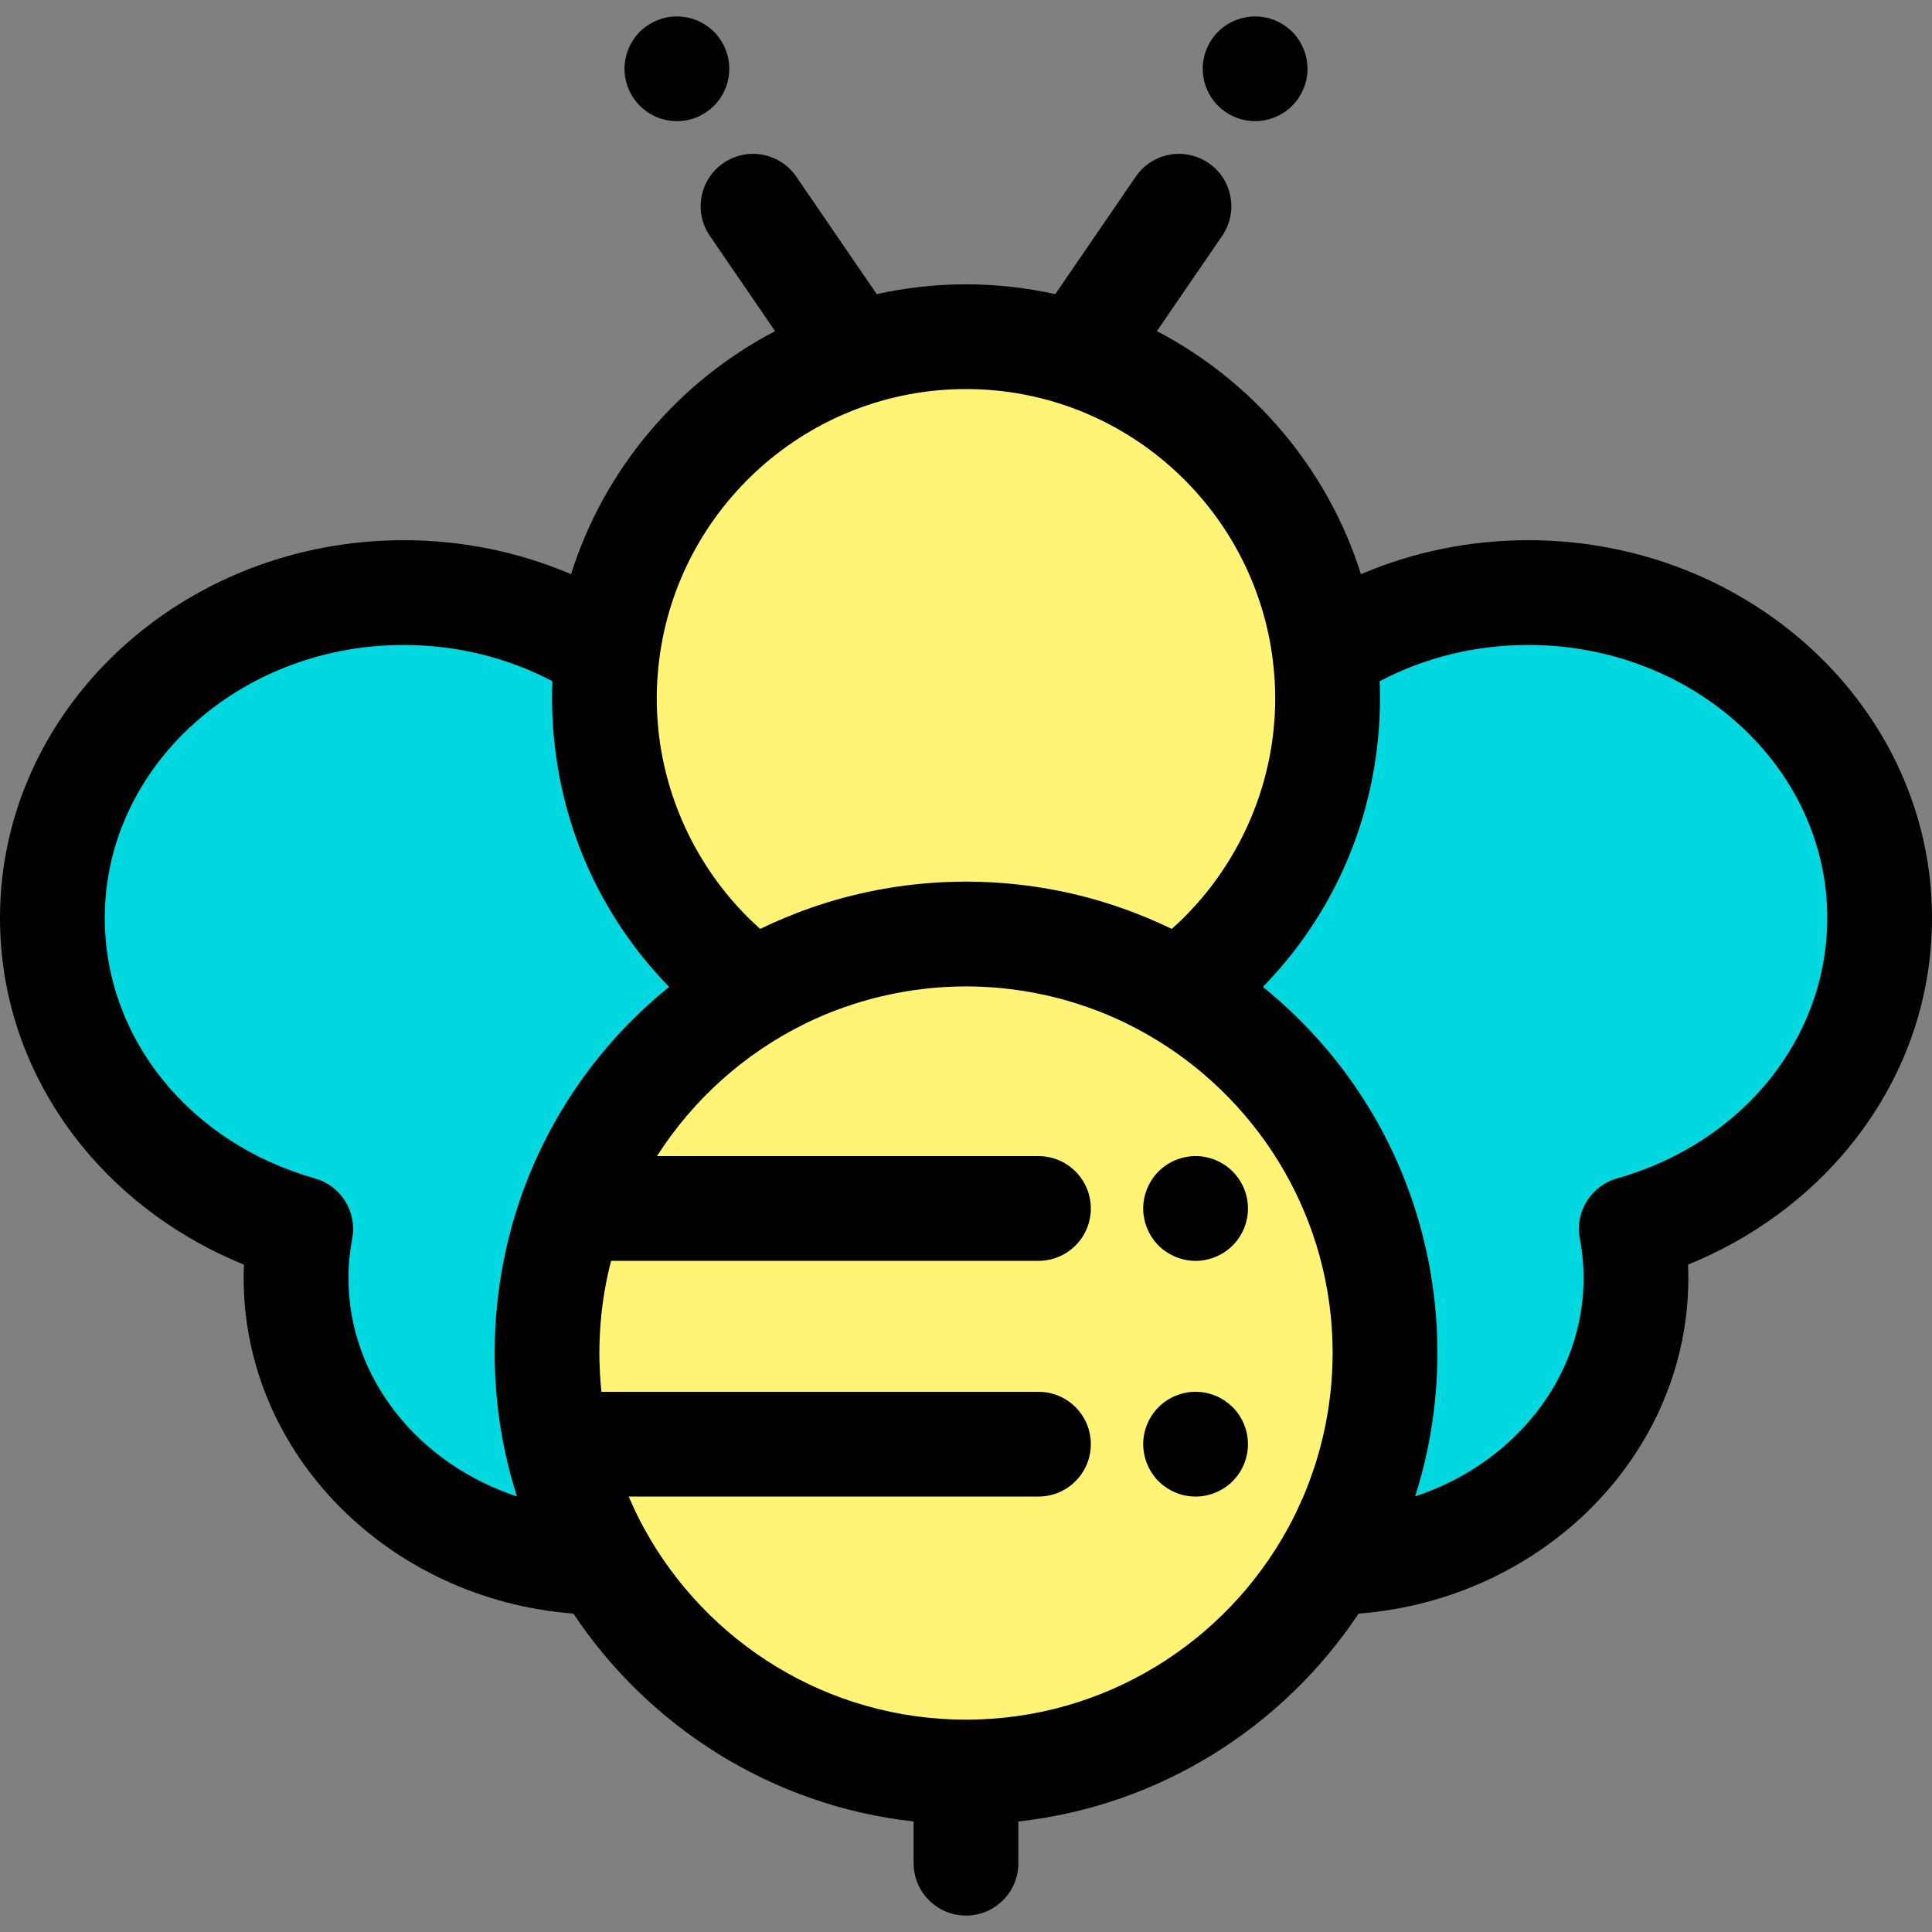 <?xml version="1.0" encoding="iso-8859-1"?>
<!-- Uploaded to: SVG Repo, www.svgrepo.com, Generator: SVG Repo Mixer Tools -->
<svg height="800px" width="800px" version="1.1" id="Layer_1" xmlns="http://www.w3.org/2000/svg" xmlns:xlink="http://www.w3.org/1999/xlink" 
	 viewBox="0 0 512 512" xml:space="preserve">
<rect x="0" y="0" width="512" height="512" fill="#808080" stroke="none"/>
<path d="M332.62,32.107c-3.664,0-7.232-1.485-9.813-4.068c-0.652-0.638-1.221-1.346-1.735-2.11c-0.5-0.75-0.93-1.555-1.277-2.387
	c-0.347-0.847-0.611-1.721-0.791-2.596c-0.18-0.902-0.264-1.82-0.264-2.721c0-0.902,0.083-1.82,0.264-2.707
	c0.18-0.89,0.444-1.764,0.791-2.596c0.347-0.847,0.777-1.652,1.277-2.401c0.514-0.763,1.083-1.471,1.735-2.11
	c3.22-3.22,8.009-4.705,12.52-3.789c0.888,0.167,1.763,0.444,2.596,0.791c0.833,0.347,1.652,0.779,2.401,1.277
	c0.75,0.5,1.471,1.083,2.11,1.721c0.638,0.638,1.221,1.346,1.721,2.11c0.5,0.75,0.93,1.555,1.277,2.401
	c0.347,0.833,0.611,1.706,0.791,2.596c0.18,0.888,0.278,1.804,0.278,2.707c0,3.651-1.485,7.232-4.067,9.812
	C339.837,30.622,336.27,32.107,332.62,32.107z"/>
<path d="M179.38,32.107c-0.902,0-1.804-0.085-2.707-0.264c-0.888-0.18-1.763-0.444-2.596-0.791s-1.638-0.777-2.401-1.277
	c-0.75-0.514-1.471-1.097-2.11-1.735s-1.221-1.346-1.721-2.11c-0.5-0.75-0.93-1.555-1.277-2.387
	c-0.347-0.847-0.611-1.721-0.791-2.596c-0.18-0.902-0.278-1.82-0.278-2.721c0-0.902,0.097-1.82,0.278-2.707
	c0.18-0.89,0.444-1.764,0.791-2.596c0.347-0.847,0.777-1.652,1.277-2.401c0.5-0.763,1.083-1.471,1.721-2.11s1.36-1.221,2.11-1.721
	c0.763-0.498,1.568-0.93,2.401-1.277c0.833-0.347,1.707-0.625,2.596-0.791c1.791-0.361,3.637-0.361,5.427,0
	c0.888,0.167,1.763,0.444,2.596,0.791c0.833,0.347,1.638,0.779,2.387,1.277c0.763,0.5,1.471,1.083,2.124,1.721
	c0.639,0.638,1.208,1.346,1.721,2.11c0.5,0.75,0.93,1.555,1.277,2.401c0.347,0.833,0.611,1.706,0.791,2.596
	c0.18,0.888,0.264,1.804,0.264,2.707c0,0.901-0.083,1.818-0.264,2.721c-0.18,0.874-0.444,1.749-0.791,2.596
	c-0.347,0.833-0.777,1.638-1.277,2.387c-0.514,0.763-1.083,1.471-1.721,2.11c-0.652,0.638-1.36,1.221-2.124,1.735
	c-0.75,0.5-1.555,0.93-2.387,1.277c-0.833,0.347-1.707,0.611-2.596,0.791C181.199,32.024,180.296,32.107,179.38,32.107z"/>
<g>
	<circle style="fill:#FFF476;" cx="255.996" cy="358.571" r="111.043"/>
	<path style="fill:#FFF476;" d="M199.909,262.741c16.465-9.658,35.623-15.22,56.091-15.22s39.626,5.562,56.091,15.22
		c24.069-17.409,39.742-45.707,39.742-77.682c0-52.926-42.906-95.833-95.833-95.833s-95.833,42.906-95.833,95.833
		C160.167,217.036,175.842,245.332,199.909,262.741z"/>
</g>
<g>
	<path style="fill:#00D7DF;" d="M160.167,185.061c0-4.077,0.285-8.084,0.777-12.026c-15.228-10.059-33.85-15.994-53.981-15.994
		c-51.407,0-93.083,38.587-93.083,86.187c0,38.812,27.709,71.624,65.807,82.42c-0.797,4.234-1.235,8.579-1.235,13.024
		c0,41.631,36.436,75.383,81.393,75.407c-9.451-16.336-14.888-35.284-14.888-55.515c0-39.724,20.873-74.556,52.236-94.181
		c0.28-1.022,0.534-2.054,0.775-3.091C175.004,243.787,160.167,216.165,160.167,185.061z"/>
	<path style="fill:#00D7DF;" d="M498.12,243.228c0-47.6-41.674-86.189-93.085-86.189c-20.131,0-38.753,5.937-53.981,15.994
		c0.494,3.942,0.777,7.949,0.777,12.026c0,31.106-14.837,58.728-37.8,76.234c0.24,1.037,0.494,2.068,0.775,3.091
		c31.363,19.625,52.236,54.457,52.236,94.181c0,20.231-5.437,39.18-14.888,55.515c44.956-0.025,81.393-33.775,81.393-75.407
		c0-4.445-0.439-8.79-1.235-13.024C470.41,314.852,498.12,282.04,498.12,243.228z"/>
</g>
<path d="M316.838,334.144c-0.902,0-1.818-0.097-2.707-0.278c-0.888-0.18-1.763-0.444-2.596-0.791
	c-0.833-0.347-1.638-0.777-2.401-1.277c-0.75-0.498-1.471-1.081-2.11-1.72c-0.639-0.638-1.221-1.348-1.721-2.111
	c-0.5-0.75-0.93-1.555-1.277-2.4c-0.347-0.834-0.611-1.707-0.791-2.596c-0.18-0.89-0.278-1.804-0.278-2.707s0.097-1.818,0.278-2.721
	c0.18-0.874,0.444-1.749,0.791-2.596c0.347-0.833,0.777-1.638,1.277-2.387c0.5-0.763,1.083-1.473,1.721-2.111
	c0.638-0.652,1.346-1.221,2.11-1.735c0.75-0.498,1.569-0.93,2.401-1.277c0.833-0.347,1.707-0.609,2.596-0.79
	c1.791-0.362,3.637-0.362,5.427,0c0.888,0.18,1.749,0.443,2.596,0.79c0.833,0.347,1.638,0.779,2.387,1.277
	c0.763,0.514,1.471,1.083,2.11,1.735c0.638,0.639,1.221,1.348,1.735,2.111c0.5,0.75,0.93,1.555,1.277,2.387
	c0.347,0.847,0.611,1.721,0.791,2.596c0.18,0.902,0.264,1.818,0.264,2.721c0,0.902-0.083,1.818-0.264,2.707
	s-0.444,1.763-0.791,2.596c-0.347,0.845-0.777,1.65-1.277,2.4c-0.514,0.763-1.097,1.473-1.735,2.111
	c-0.639,0.638-1.346,1.221-2.11,1.72c-0.75,0.5-1.555,0.93-2.387,1.277c-0.847,0.347-1.707,0.611-2.596,0.791
	C318.656,334.046,317.754,334.144,316.838,334.144z"/>
<path d="M316.838,396.606c-3.651,0-7.232-1.485-9.813-4.067c-0.639-0.638-1.221-1.348-1.721-2.111c-0.5-0.75-0.93-1.555-1.277-2.4
	c-0.347-0.834-0.611-1.707-0.791-2.596c-0.18-0.89-0.278-1.804-0.278-2.707c0-3.664,1.485-7.232,4.067-9.813
	c0.639-0.638,1.346-1.221,2.11-1.735c0.75-0.498,1.555-0.93,2.401-1.277c0.833-0.347,1.707-0.609,2.596-0.79
	c1.791-0.362,3.637-0.362,5.427,0c0.888,0.18,1.763,0.443,2.596,0.79c0.833,0.347,1.638,0.779,2.401,1.277
	c0.75,0.514,1.457,1.097,2.11,1.735c2.582,2.582,4.053,6.15,4.053,9.813c0,0.902-0.083,1.818-0.264,2.707s-0.444,1.763-0.791,2.596
	c-0.347,0.845-0.777,1.65-1.277,2.4c-0.514,0.763-1.097,1.473-1.735,2.111C324.069,395.12,320.502,396.606,316.838,396.606z"/>
<path d="M405.036,143.16c-15.484,0-30.531,3.086-44.367,9.007c-8.797-27.931-28.498-51.056-54.078-64.411L323.89,62.5
	c4.332-6.325,2.718-14.963-3.607-19.295c-6.324-4.332-14.963-2.716-19.295,3.608l-21.324,31.134
	c-7.626-1.682-15.536-2.598-23.66-2.598s-16.035,0.915-23.661,2.598l-21.326-31.134c-4.332-6.324-12.971-7.941-19.295-3.608
	c-6.325,4.332-7.94,12.971-3.608,19.295l17.299,25.255c-25.582,13.354-45.282,36.479-54.079,64.411
	c-13.836-5.921-28.884-9.007-44.367-9.007C47.984,143.16,0,188.051,0,243.229c0,22.046,7.511,42.954,21.72,60.463
	c11.135,13.722,26.099,24.631,42.929,31.449c-0.051,1.183-0.078,2.36-0.078,3.533c0,46.717,38.531,85.158,87.384,88.952
	c19.982,30.005,52.583,50.913,90.164,55.087v11.053c0,7.665,6.214,13.88,13.88,13.88c7.666,0,13.88-6.216,13.88-13.88v-11.053
	c37.58-4.174,70.182-25.082,90.164-55.087c48.853-3.795,87.384-42.237,87.384-88.952c0-1.173-0.026-2.35-0.078-3.533
	c16.83-6.818,31.794-17.727,42.929-31.449c14.209-17.507,21.72-38.417,21.72-60.463C512,188.051,464.016,143.16,405.036,143.16z
	 M256,103.108c41.712,0,76.22,31.331,81.286,71.691c0.174,1.395,0.304,2.748,0.408,4.084c0.032,0.436,0.074,0.87,0.1,1.309
	c0.029,0.475,0.049,0.942,0.069,1.413c0.047,1.147,0.087,2.296,0.087,3.453c0,1.509-0.049,3.009-0.129,4.504
	c-0.062,1.113-0.162,2.219-0.269,3.324c-0.031,0.322-0.05,0.647-0.083,0.967c-2.025,18.564-10.396,35.945-23.566,49.141
	c-0.096,0.096-0.187,0.194-0.285,0.289c-0.705,0.698-1.438,1.371-2.17,2.046c-0.308,0.282-0.615,0.564-0.927,0.841
	c-0.117-0.057-0.235-0.108-0.35-0.165c-0.737-0.355-1.48-0.7-2.224-1.041c-0.272-0.124-0.543-0.253-0.816-0.375
	c-0.977-0.44-1.961-0.868-2.951-1.283c-0.089-0.036-0.178-0.072-0.267-0.108c-1.005-0.419-2.017-0.824-3.034-1.217
	c-0.032-0.012-0.064-0.025-0.094-0.036c-9.669-3.727-19.914-6.281-30.562-7.493c-0.061-0.007-0.121-0.014-0.182-0.021
	c-1.038-0.117-2.081-0.221-3.126-0.311c-0.161-0.014-0.321-0.029-0.482-0.043c-0.942-0.079-1.888-0.144-2.836-0.203
	c-0.233-0.014-0.466-0.032-0.7-0.044c-0.895-0.05-1.795-0.086-2.696-0.115c-0.261-0.008-0.522-0.024-0.784-0.029
	c-1.137-0.031-2.278-0.049-3.422-0.049c-1.144,0-2.285,0.018-3.422,0.049c-0.261,0.007-0.523,0.021-0.784,0.029
	c-0.901,0.029-1.8,0.065-2.696,0.115c-0.233,0.012-0.466,0.029-0.7,0.044c-0.948,0.058-1.893,0.124-2.836,0.203
	c-0.161,0.012-0.321,0.029-0.482,0.043c-1.045,0.09-2.088,0.194-3.126,0.311c-0.061,0.007-0.121,0.014-0.182,0.021
	c-10.648,1.213-20.893,3.767-30.562,7.493c-0.032,0.012-0.064,0.025-0.094,0.036c-1.017,0.393-2.029,0.798-3.034,1.217
	c-0.089,0.036-0.178,0.072-0.267,0.108c-0.99,0.415-1.974,0.841-2.951,1.283c-0.273,0.122-0.544,0.25-0.816,0.375
	c-0.744,0.343-1.488,0.686-2.224,1.041c-0.117,0.057-0.235,0.108-0.35,0.165c-0.312-0.278-0.62-0.559-0.927-0.841
	c-0.731-0.675-1.464-1.348-2.17-2.046c-0.097-0.096-0.189-0.194-0.285-0.289c-13.17-13.196-21.541-30.577-23.566-49.141
	c-0.033-0.321-0.053-0.645-0.083-0.967c-0.107-1.105-0.207-2.211-0.269-3.324c-0.081-1.494-0.129-2.994-0.129-4.504
	c0-1.158,0.04-2.307,0.087-3.453c0.021-0.471,0.04-0.938,0.069-1.413c0.026-0.439,0.067-0.872,0.1-1.309
	c0.105-1.335,0.235-2.69,0.408-4.084C179.78,134.441,214.288,103.108,256,103.108z M92.334,338.672
	c0-3.426,0.336-6.943,0.997-10.457c1.328-7.057-2.948-13.964-9.856-15.921c-33.324-9.443-55.713-37.198-55.713-69.065
	c0-39.871,35.531-72.308,79.204-72.308c13.983,0,27.46,3.302,39.423,9.608c-0.067,1.53-0.1,3.041-0.1,4.532
	c0,1.556,0.046,3.105,0.112,4.653c0.019,0.455,0.037,0.911,0.062,1.366c0.072,1.306,0.164,2.61,0.283,3.907
	c0.081,0.908,0.185,1.811,0.287,2.714c0.032,0.275,0.065,0.55,0.1,0.824c2.895,23.86,13.422,45.837,30.197,63.003
	c-25.061,20.246-41.153,49.094-45.222,80.98c-0.017,0.124-0.032,0.248-0.047,0.372c-0.108,0.865-0.208,1.731-0.298,2.598
	c-0.033,0.316-0.062,0.632-0.093,0.948c-0.069,0.729-0.137,1.457-0.194,2.189c-0.037,0.473-0.068,0.949-0.1,1.426
	c-0.04,0.605-0.083,1.209-0.115,1.816c-0.035,0.655-0.058,1.312-0.082,1.968c-0.017,0.453-0.04,0.902-0.051,1.356
	c-0.031,1.126-0.047,2.253-0.047,3.385c0,1.469,0.035,2.929,0.085,4.385c0.011,0.294,0.021,0.589,0.033,0.884
	c0.473,11.362,2.471,22.336,5.795,32.724C110.978,387.995,92.334,365.273,92.334,338.672z M256,455.727
	c-36.744,0-68.786-20.506-85.294-50.67c-0.057-0.104-0.117-0.207-0.172-0.311c-0.673-1.24-1.314-2.498-1.934-3.77
	c-0.154-0.318-0.303-0.638-0.454-0.959c-0.444-0.937-0.87-1.885-1.285-2.839c-0.083-0.192-0.168-0.383-0.25-0.576h108.59
	c7.666,0,13.88-6.216,13.88-13.88s-6.214-13.88-13.88-13.88H159.394c-0.024-0.221-0.054-0.44-0.076-0.661
	c-0.133-1.348-0.233-2.704-0.311-4.067c-0.022-0.393-0.04-0.786-0.058-1.178c-0.065-1.451-0.111-2.905-0.111-4.371
	c0-1.509,0.046-3.008,0.114-4.5c0.014-0.291,0.025-0.583,0.042-0.873c0.082-1.502,0.192-2.995,0.341-4.478
	c0.007-0.074,0.017-0.147,0.025-0.221c0.507-4.901,1.38-9.693,2.59-14.352h113.251c7.666,0,13.88-6.216,13.88-13.88
	c0-7.665-6.214-13.88-13.88-13.88H174.104c9.636-15.069,23.294-27.325,39.472-35.209c0.254-0.124,0.509-0.246,0.763-0.366
	c1.122-0.534,2.254-1.047,3.399-1.539c0.21-0.089,0.415-0.186,0.626-0.275c1.192-0.502,2.4-0.973,3.616-1.428
	c0.519-0.194,1.041-0.38,1.563-0.566c0.787-0.28,1.581-0.547,2.376-0.806c0.736-0.24,1.471-0.475,2.213-0.695
	c0.922-0.276,1.849-0.543,2.783-0.793c0.661-0.176,1.324-0.341,1.989-0.504c0.707-0.173,1.416-0.335,2.128-0.491
	c0.795-0.176,1.592-0.347,2.392-0.502c1.001-0.194,2.006-0.376,3.016-0.54c0.586-0.094,1.171-0.18,1.759-0.264
	c0.987-0.142,1.979-0.268,2.975-0.379c0.382-0.043,0.763-0.096,1.145-0.133c1.363-0.136,2.736-0.236,4.114-0.314
	c0.396-0.024,0.793-0.042,1.19-0.06c1.452-0.065,2.909-0.111,4.378-0.111c1.469,0,2.925,0.046,4.378,0.111
	c0.397,0.018,0.794,0.036,1.19,0.06c1.378,0.078,2.751,0.178,4.114,0.314c0.383,0.037,0.763,0.09,1.145,0.133
	c0.997,0.111,1.988,0.237,2.975,0.379c0.587,0.085,1.174,0.169,1.759,0.264c1.01,0.164,2.015,0.346,3.016,0.54
	c0.799,0.155,1.596,0.326,2.392,0.502c0.712,0.157,1.421,0.319,2.128,0.491c0.665,0.162,1.328,0.328,1.989,0.504
	c0.934,0.25,1.86,0.516,2.783,0.793c0.741,0.222,1.477,0.457,2.213,0.695c0.797,0.26,1.589,0.526,2.376,0.806
	c0.522,0.185,1.044,0.372,1.563,0.566c1.216,0.457,2.424,0.926,3.616,1.428c0.21,0.087,0.416,0.185,0.626,0.275
	c1.144,0.491,2.278,1.005,3.399,1.539c0.255,0.121,0.509,0.243,0.763,0.366c29.506,14.381,50.693,43.267,54.217,77.322
	c0.007,0.074,0.017,0.146,0.025,0.221c0.15,1.482,0.26,2.976,0.341,4.478c0.015,0.29,0.028,0.582,0.042,0.873
	c0.068,1.492,0.114,2.991,0.114,4.5c0,1.466-0.046,2.92-0.111,4.371c-0.018,0.393-0.036,0.786-0.058,1.178
	c-0.078,1.363-0.178,2.719-0.311,4.067c-0.043,0.434-0.101,0.868-0.15,1.302c-0.105,0.933-0.223,1.863-0.355,2.787
	c-0.087,0.609-0.174,1.22-0.272,1.827c-0.173,1.072-0.365,2.138-0.572,3.198c-0.153,0.777-0.322,1.549-0.494,2.322
	c-0.135,0.608-0.273,1.213-0.421,1.816c-0.176,0.726-0.353,1.453-0.546,2.175c-0.283,1.062-0.582,2.117-0.901,3.163
	c-0.204,0.672-0.426,1.338-0.644,2.006c-0.215,0.657-0.436,1.309-0.665,1.959c-0.212,0.604-0.422,1.206-0.645,1.804
	c-0.428,1.141-0.872,2.272-1.339,3.391c-0.173,0.418-0.359,0.83-0.54,1.245c-0.415,0.954-0.841,1.902-1.285,2.839
	c-0.151,0.319-0.298,0.641-0.454,0.959c-0.619,1.271-1.26,2.53-1.934,3.77c-0.057,0.104-0.117,0.207-0.172,0.311
	C324.786,435.221,292.744,455.727,256,455.727z M428.528,312.294c-6.91,1.957-11.185,8.864-9.856,15.921
	c0.661,3.514,0.997,7.032,0.997,10.457c0,26.6-18.646,49.321-44.657,57.885c3.324-10.388,5.322-21.362,5.795-32.724
	c0.013-0.294,0.024-0.59,0.033-0.884c0.05-1.456,0.085-2.918,0.085-4.385c0-1.133-0.017-2.26-0.047-3.385
	c-0.013-0.454-0.035-0.904-0.051-1.356c-0.025-0.658-0.047-1.314-0.082-1.968c-0.032-0.607-0.075-1.21-0.115-1.816
	c-0.032-0.476-0.062-0.952-0.1-1.426c-0.057-0.731-0.125-1.46-0.194-2.189c-0.031-0.316-0.06-0.633-0.093-0.948
	c-0.09-0.868-0.19-1.735-0.298-2.598c-0.015-0.124-0.031-0.247-0.047-0.372c-4.068-31.886-20.161-60.732-45.222-80.98
	c16.776-17.166,27.301-39.143,30.197-63.003c0.035-0.275,0.068-0.55,0.1-0.824c0.103-0.902,0.207-1.806,0.287-2.714
	c0.119-1.299,0.21-2.603,0.283-3.907c0.025-0.455,0.043-0.911,0.062-1.366c0.067-1.548,0.112-3.097,0.112-4.653
	c0-1.489-0.033-3.002-0.1-4.532c11.964-6.306,25.441-9.608,39.423-9.608c43.673,0,79.204,32.437,79.204,72.308
	C484.239,275.096,461.85,302.851,428.528,312.294z"/>
</svg>